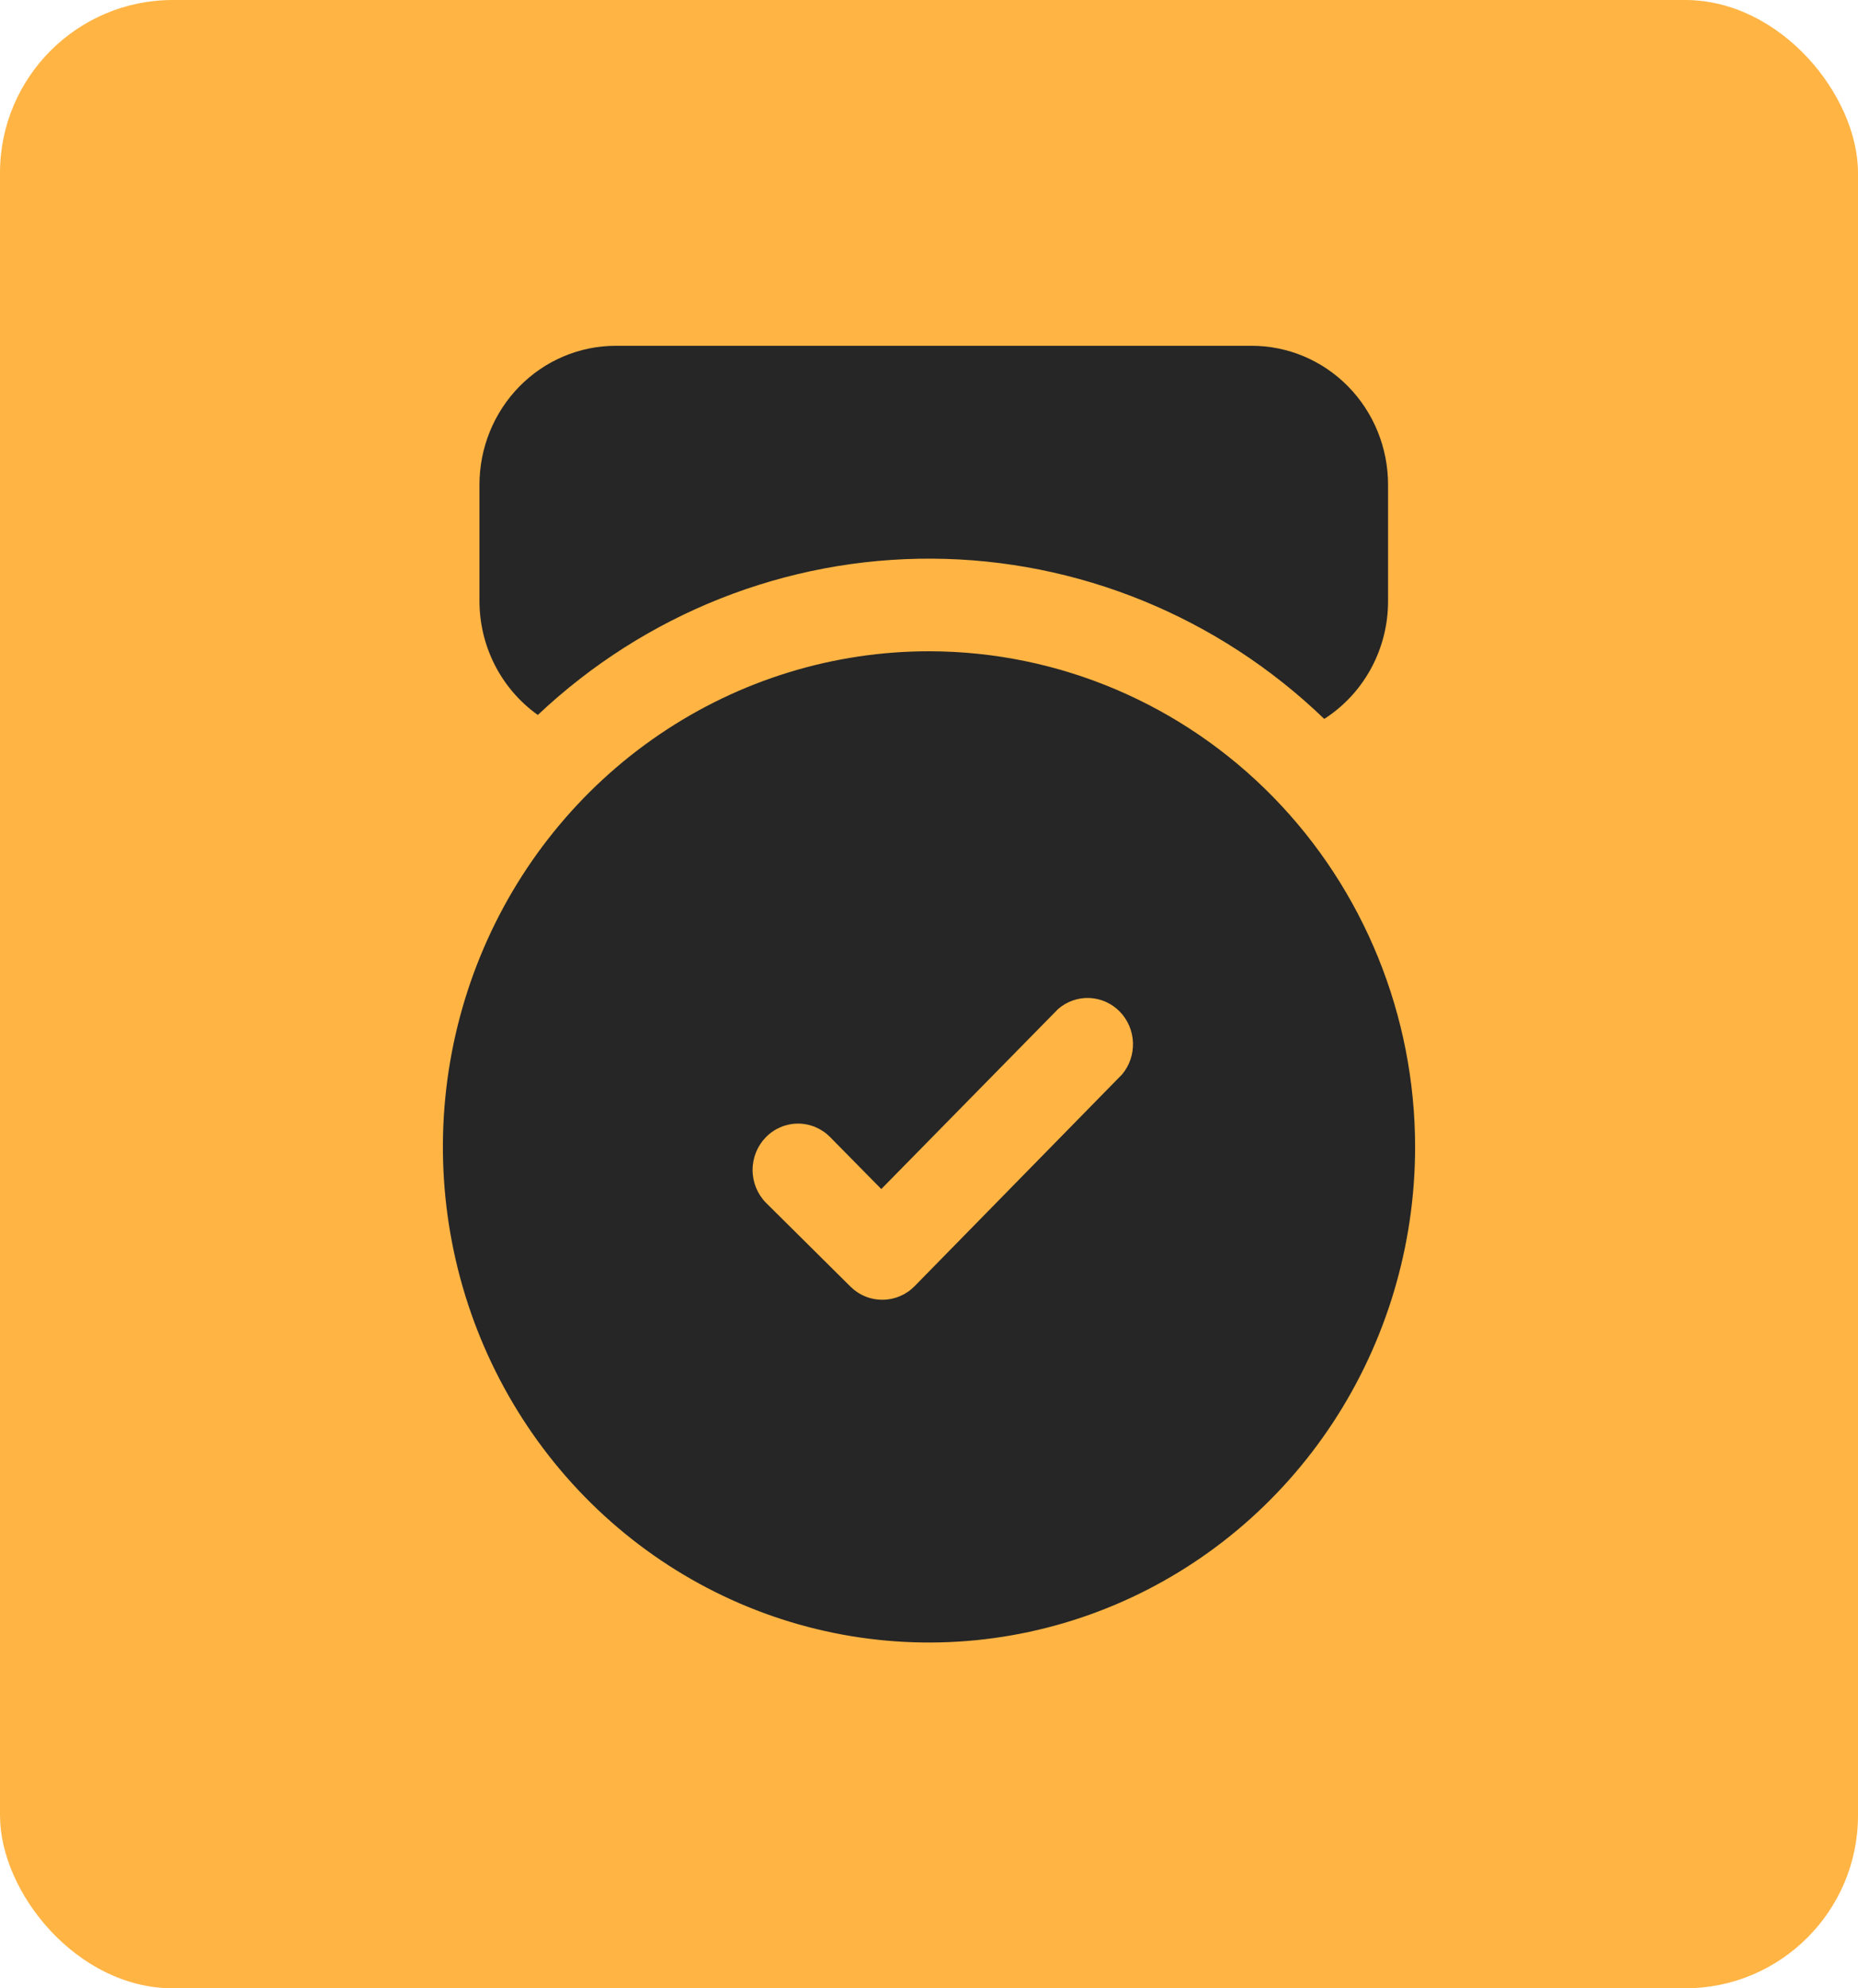 <svg xmlns="http://www.w3.org/2000/svg" width="172" height="184" viewBox="0 0 172 184" fill="none"><rect width="172" height="184" rx="16" fill="#FFB444"></rect><path d="M49.789 66.163C59.706 56.802 72.743 51.631 86.26 51.699C99.776 51.766 112.763 57.067 122.589 66.528L122.883 66.335C124.613 65.158 126.031 63.565 127.01 61.695C127.99 59.825 128.501 57.738 128.497 55.618V44.859C128.497 41.449 127.168 38.178 124.802 35.766C122.436 33.355 119.227 32 115.881 32H57.002C53.656 32 50.447 33.355 48.081 35.766C45.715 38.178 44.385 41.449 44.385 44.859V55.576C44.38 57.654 44.868 59.703 45.809 61.547C46.751 63.391 48.116 64.975 49.789 66.163Z" fill="#262626"></path><path d="M86.084 60.269C77.181 60.252 68.474 62.927 61.063 67.956C53.652 72.984 47.871 80.14 44.452 88.518C41.032 96.896 40.128 106.12 41.853 115.022C43.578 123.924 47.855 132.105 54.143 138.528C60.431 144.952 68.447 149.331 77.177 151.11C85.907 152.889 94.959 151.989 103.187 148.523C111.415 145.057 118.449 139.182 123.4 131.641C128.351 124.099 130.996 115.23 131 106.156C131 94.005 126.271 82.35 117.851 73.747C109.43 65.145 98.006 60.298 86.084 60.269ZM103.979 99.319L84.654 119.037C83.866 119.834 82.8 120.281 81.689 120.28C81.136 120.283 80.587 120.175 80.075 119.962C79.562 119.749 79.096 119.434 78.703 119.037L70.902 111.3C70.113 110.496 69.669 109.405 69.669 108.267C69.669 107.13 70.113 106.039 70.902 105.235C71.691 104.43 72.761 103.978 73.877 103.978C74.993 103.978 76.064 104.43 76.853 105.235L81.584 110.035L97.944 93.382C98.749 92.68 99.783 92.313 100.842 92.355C101.9 92.397 102.904 92.844 103.653 93.607C104.402 94.371 104.841 95.394 104.882 96.473C104.923 97.552 104.563 98.606 103.874 99.426L103.979 99.319Z" fill="#262626"></path></svg>